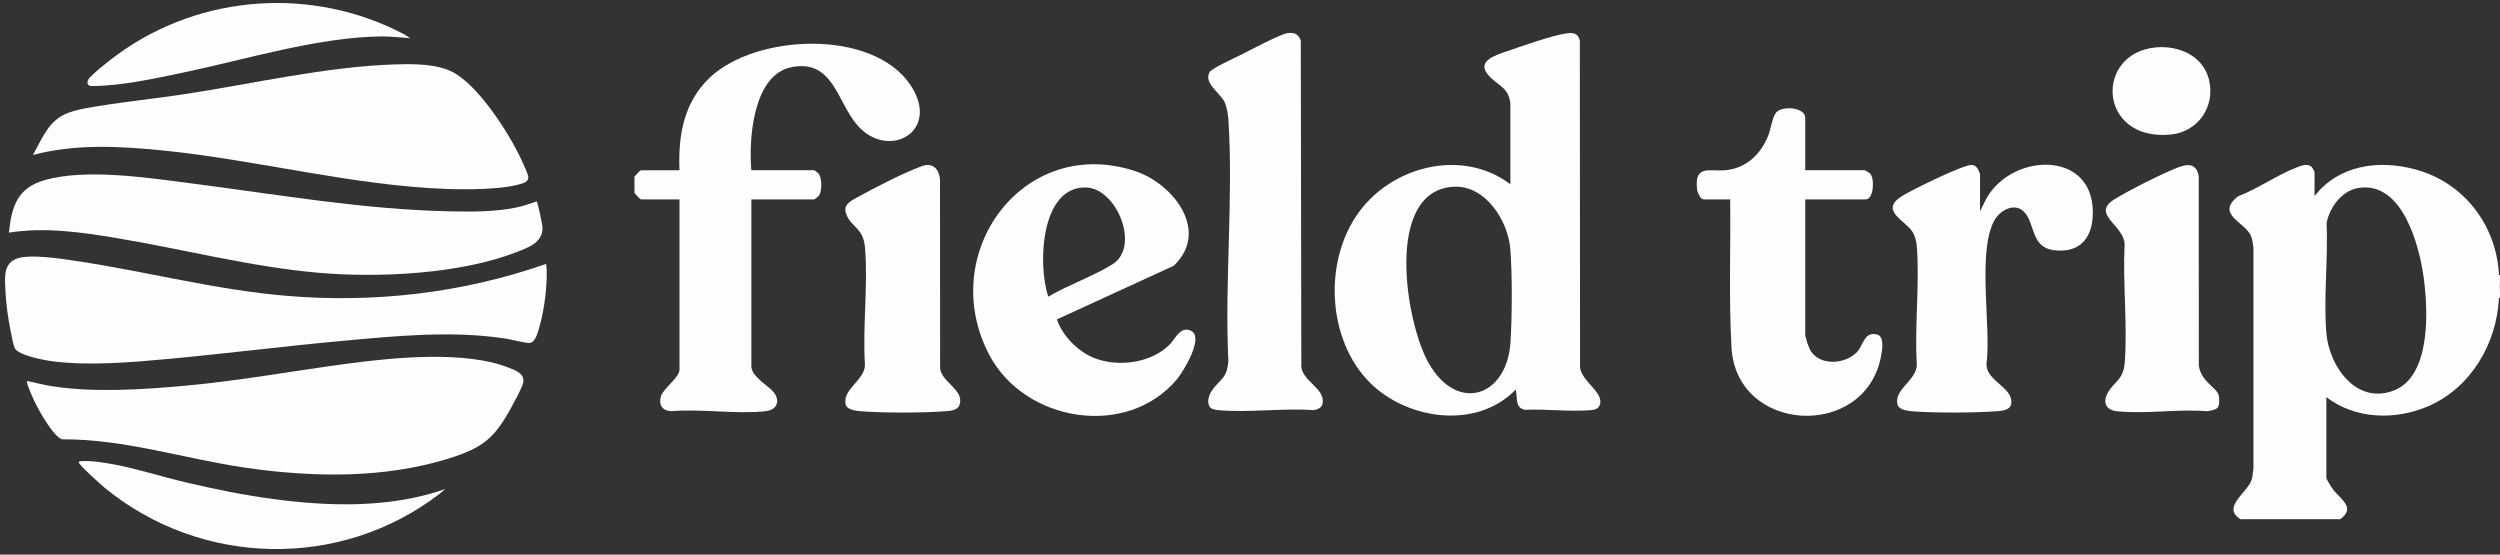 <svg width="293" height="65" viewBox="0 0 293 65" fill="none" xmlns="http://www.w3.org/2000/svg">
<rect x="0" y="0" width="293" height="65" fill="#333333" stroke="none"/>
<g clip-path="url(#clip0_7797_174920)">
<path d="M48.058 4.474C47.557 4.083 46.939 3.79 46.366 3.513C35.501 -1.714 22.451 -0.4 12.943 7.011C12.182 7.608 11.191 8.39 10.527 9.081C10.143 9.484 10.116 10.088 10.761 10.084C14.308 10.058 18.142 9.203 21.61 8.474C28.859 6.95 37.292 4.352 44.654 4.269C45.793 4.254 46.928 4.394 48.058 4.478V4.474Z" fill="#FEFEFE"/>
<path d="M48.16 4.477V4.545C48.205 4.522 48.205 4.499 48.16 4.477Z" fill="#FEFEFE"/>
<path d="M46.396 7.545C38.272 7.788 29.621 9.82 21.55 11.047C18.18 11.56 14.76 11.898 11.398 12.456C10.067 12.676 8.337 12.927 7.183 13.611C5.506 14.606 4.782 16.532 3.862 18.161C8.834 16.84 14.078 17.128 19.152 17.641C30.156 18.754 41.424 21.766 52.42 22.146C54.761 22.226 59.202 22.241 61.354 21.447C61.667 21.333 61.908 21.147 61.92 20.782C61.931 20.463 61.286 19.107 61.109 18.724C59.673 15.616 56.073 10.002 53.034 8.437C51.161 7.473 48.477 7.484 46.396 7.549V7.545Z" fill="#FEFEFE"/>
<path d="M62.904 23.597C62.112 23.87 61.328 24.155 60.502 24.322C57.943 24.846 55.289 24.82 52.703 24.767C42.577 24.558 32.659 22.81 22.654 21.523C17.561 20.869 10.075 19.688 5.17 21.131C2.015 22.058 1.37 24.208 1.046 27.262C5.246 26.594 9.551 27.213 13.705 27.908C21.599 29.226 29.372 31.277 37.371 31.972C44.417 32.584 53.962 32.12 60.585 29.53C61.92 29.009 63.559 28.459 63.586 26.73C63.59 26.419 63.028 23.688 62.9 23.593L62.904 23.597Z" fill="#FEFEFE"/>
<path d="M64.004 30.93C54.222 34.353 43.855 35.545 33.522 34.668C25.214 33.962 17.177 31.819 8.97 30.592C7.27 30.338 3.165 29.669 1.728 30.406C0.379 31.094 0.575 32.624 0.628 33.943C0.696 35.583 0.941 37.297 1.272 38.903C1.367 39.363 1.551 40.43 1.725 40.803C2.128 41.653 5.276 42.234 6.173 42.345C10.523 42.888 15.281 42.474 19.635 42.075C26.307 41.463 32.964 40.612 39.637 39.997C46.309 39.382 52.789 38.717 59.145 39.663C59.771 39.754 61.648 40.244 62.093 40.191C62.76 40.115 63.047 38.903 63.213 38.334C63.729 36.567 64.038 34.254 64.076 32.416C64.087 31.914 64.076 31.42 64.004 30.923V30.93Z" fill="#FEFEFE"/>
<path d="M3.176 44.65C3.029 44.798 3.79 46.499 3.919 46.773C4.284 47.563 4.744 48.41 5.208 49.143C5.589 49.751 6.603 51.316 7.281 51.487C14.64 51.449 21.595 53.773 28.791 54.818C36.587 55.95 44.997 56.109 52.582 53.739C56.608 52.482 57.988 51.35 59.989 47.628C60.321 47.008 61.139 45.531 61.298 44.927C61.592 43.791 60.4 43.4 59.56 43.069C54.554 41.102 46.339 41.877 41.028 42.58C34.604 43.426 28.237 44.608 21.772 45.2C16.728 45.66 11.047 46.04 6.045 45.257C5.076 45.105 4.133 44.855 3.18 44.646L3.176 44.65Z" fill="#FEFEFE"/>
<path d="M52.182 57.322C45.733 59.555 38.713 59.38 32.018 58.488C28.561 58.028 25.123 57.322 21.731 56.524C18.964 55.874 16.136 54.955 13.358 54.431C12.254 54.226 10.55 53.941 9.46 54.059C9.389 54.066 9.23 54.089 9.226 54.165C9.211 54.473 11.873 56.839 12.284 57.177C23.567 66.43 39.889 66.791 51.489 57.899L52.182 57.318V57.322Z" fill="#FEFEFE"/>
<path d="M273.473 57.42C273.296 57.188 272.647 56.193 272.647 55.973V46.541C276.036 49.151 280.745 49.269 284.582 47.613C289.581 45.455 292.623 40.278 292.879 34.892C292.917 34.063 292.921 33.061 292.879 32.233C292.585 26.36 288.748 21.392 283.104 19.861C278.826 18.699 274.11 19.306 271.264 22.991V20.142C271.264 20.108 270.989 19.618 270.947 19.576C270.457 19.094 269.669 19.428 269.13 19.637C266.868 20.515 264.606 22.125 262.299 23.01C259.63 25.084 263.061 26.034 263.773 27.561C263.981 28.005 264.037 28.518 264.105 29V54.966C264.022 55.346 264.022 55.806 263.913 56.167C263.434 57.754 260.313 59.437 262.59 60.85H274.276C276.149 59.502 274.298 58.487 273.469 57.42H273.473ZM272.677 26.125C273.054 24.237 274.521 22.285 276.511 22.011C281.578 21.312 283.538 28.719 284.062 32.567C284.575 36.331 284.933 44.031 280.594 45.751C276.187 47.495 272.968 42.959 272.647 39.005C272.312 34.884 272.866 30.295 272.677 26.125Z" fill="#FEFEFE"/>
<path d="M92.722 7.882C97.649 6.86 98.105 11.969 100.499 14.696C104.133 18.84 110.338 15.391 106.704 9.963C102.271 3.335 88.545 3.969 83.154 9.127C80.139 12.011 79.468 15.896 79.637 19.953H75.178C74.97 19.953 74.514 20.538 74.36 20.713V22.612C74.51 22.787 74.97 23.372 75.178 23.372H79.637V43.313C79.637 44.255 77.722 45.532 77.462 46.436C77.161 47.465 77.639 48.157 78.691 48.191C82.201 47.891 86.321 48.574 89.755 48.187C91.161 48.027 91.482 46.857 90.57 45.843C89.944 45.144 88.059 44.103 88.059 42.93V23.368H95.41C95.515 23.368 95.949 22.988 96.028 22.851C96.356 22.304 96.337 20.815 95.919 20.322C95.851 20.242 95.463 19.949 95.41 19.949H88.059C87.735 16.337 88.247 8.805 92.726 7.878L92.722 7.882Z" fill="#FEFEFE"/>
<path d="M292.876 32.234C292.917 33.062 292.913 34.065 292.876 34.893H293V32.234H292.876Z" fill="#FEFEFE"/>
<path d="M185.182 42.681L185.156 4.724C184.945 3.907 184.398 3.812 183.648 3.903C181.951 4.112 178.084 5.51 176.293 6.118C174.608 6.687 172.866 7.466 174.879 9.255C175.954 10.209 176.828 10.452 177.017 12.165V21.596C171.634 17.517 163.8 19.279 159.68 24.324C155.205 29.801 155.36 39.027 160.057 44.322C164.328 49.135 172.915 50.556 177.643 45.656C177.876 46.579 177.511 47.809 178.743 48.03C181.239 47.912 184.051 48.284 186.509 48.064C187.112 48.011 187.538 47.768 187.564 47.095C187.621 45.709 184.967 44.387 185.182 42.681ZM177.024 40.152C176.602 46.503 170.801 48.44 167.449 42.575C164.727 37.812 162.209 22.371 170.337 21.885C174.103 21.661 176.768 25.892 177.017 29.262C177.243 32.297 177.224 37.109 177.024 40.156V40.152Z" fill="#FEFEFE"/>
<path d="M139.572 38.759C138.306 38.186 137.751 39.728 137.065 40.404C134.856 42.588 130.955 43.074 128.142 41.92C126.303 41.164 124.493 39.314 123.871 37.434L137.555 31.151C141.838 27.11 137.533 21.526 133.013 20.044C119.913 15.752 109.712 29.7 115.928 41.563C120.086 49.494 132.085 51.442 137.936 44.449C138.664 43.58 141.189 39.489 139.572 38.759ZM127.324 21.974C130.894 22.103 133.688 28.937 130.359 30.991C128.067 32.404 125.209 33.392 122.861 34.767C121.613 31.166 121.903 21.776 127.324 21.974Z" fill="#FEFEFE"/>
<path d="M152.514 42.811L152.453 4.758C152.174 3.983 151.737 3.804 150.942 3.873C150.161 3.941 146.422 5.928 145.43 6.425C144.756 6.763 142.049 7.994 141.777 8.442C141.001 9.726 143.044 10.911 143.527 11.979C143.794 12.571 143.93 13.407 143.971 14.06C144.563 23.233 143.515 33.056 143.964 42.298C143.783 44.482 142.995 44.364 142.026 45.789C141.664 46.32 141.378 47.243 141.86 47.775C142.019 47.95 142.516 48.045 142.765 48.068C146.316 48.391 150.354 47.809 153.957 48.068C154.38 48.007 154.889 47.809 154.994 47.342C155.409 45.515 152.502 44.664 152.506 42.811H152.514Z" fill="#FEFEFE"/>
<path d="M220.029 39.222C218.521 38.77 218.39 40.43 217.67 41.224C216.365 42.66 213.463 42.93 212.271 41.213C211.989 40.806 211.574 39.598 211.574 39.131V23.368H218.672C219.581 23.368 219.754 20.967 219.17 20.336C219.098 20.261 218.586 19.949 218.548 19.949H211.574V13.807C211.574 12.561 208.879 12.364 208.177 13.173C207.714 13.704 207.555 15.057 207.269 15.805C206.406 18.05 204.668 19.733 202.206 19.949C200.344 20.112 198.568 19.284 198.893 22.152C198.938 22.54 199.254 23.368 199.695 23.368H202.775C202.851 29.077 202.613 34.809 202.919 40.506C203.314 50.872 218.608 51.613 220.459 41.752C220.584 41.084 220.889 39.477 220.029 39.218V39.222Z" fill="#FEFEFE"/>
<path d="M232.79 23.289L232.059 24.766V20.398C232.059 20.364 231.836 19.851 231.791 19.783C231.425 19.236 231.045 19.277 230.483 19.445C229.013 19.878 224.274 22.138 222.928 22.973C220.218 24.66 223.26 25.811 224.123 27.133C224.451 27.634 224.606 28.28 224.651 28.88C224.994 33.271 224.387 38.118 224.644 42.558C224.806 44.571 221.854 45.57 222.412 47.473C222.574 48.024 223.599 48.161 224.078 48.199C226.811 48.415 231.263 48.385 234.015 48.199C234.596 48.161 235.564 48.085 235.704 47.367C236.077 45.441 232.786 44.712 232.816 42.684C233.382 38.308 231.731 29.746 233.676 25.948C234.377 24.576 236.288 23.574 237.397 25.028C238.494 26.472 238.139 28.979 240.68 29.317C243.443 29.681 245.079 28.219 245.26 25.473C245.784 17.511 235.828 17.781 232.794 23.293L232.79 23.289Z" fill="#FEFEFE"/>
<path d="M110.168 21.029C110.07 20.056 109.592 19.236 108.51 19.346C108.265 19.372 107.971 19.502 107.737 19.589C105.675 20.368 102.429 22.047 100.45 23.137C99.523 23.646 98.693 24.075 99.266 25.306C99.922 26.711 101.189 26.768 101.377 29.002C101.751 33.362 101.091 38.258 101.37 42.68C101.445 44.541 98.603 45.654 99.134 47.466C99.296 48.017 100.318 48.153 100.801 48.191C103.496 48.404 108.167 48.404 110.862 48.191C111.491 48.142 112.257 48.081 112.472 47.405C113.007 45.707 110.353 44.776 110.18 43.173L110.168 21.029Z" fill="#FEFEFE"/>
<path d="M257.704 42.797L257.689 20.652C257.384 18.996 256.245 19.212 255.005 19.721C253.014 20.538 249.731 22.194 247.884 23.311C244.928 25.092 248.966 26.365 249.003 28.644C248.777 33.13 249.354 37.995 249.022 42.436C248.856 44.639 247.775 44.631 247.002 46.098C246.425 47.195 246.836 48.05 248.072 48.191C251.352 48.559 255.28 47.91 258.631 48.194C258.971 48.172 259.694 48.035 259.909 47.773C260.143 47.488 260.124 46.633 260.015 46.284C259.728 45.349 257.926 44.715 257.696 42.793L257.704 42.797Z" fill="#FEFEFE"/>
<path d="M254.36 15.775C257.602 15.483 259.676 12.489 258.888 9.318C258.19 6.518 255.314 5.299 252.641 5.557C245.449 6.249 245.878 16.542 254.36 15.775Z" fill="#FEFEFE"/>
</g>
<defs>
<clipPath id="clip0_7797_174920">
<rect width="292.414" height="64" fill="white" transform="translate(0.586 0.352)"/>
</clipPath>
</defs>
</svg>
